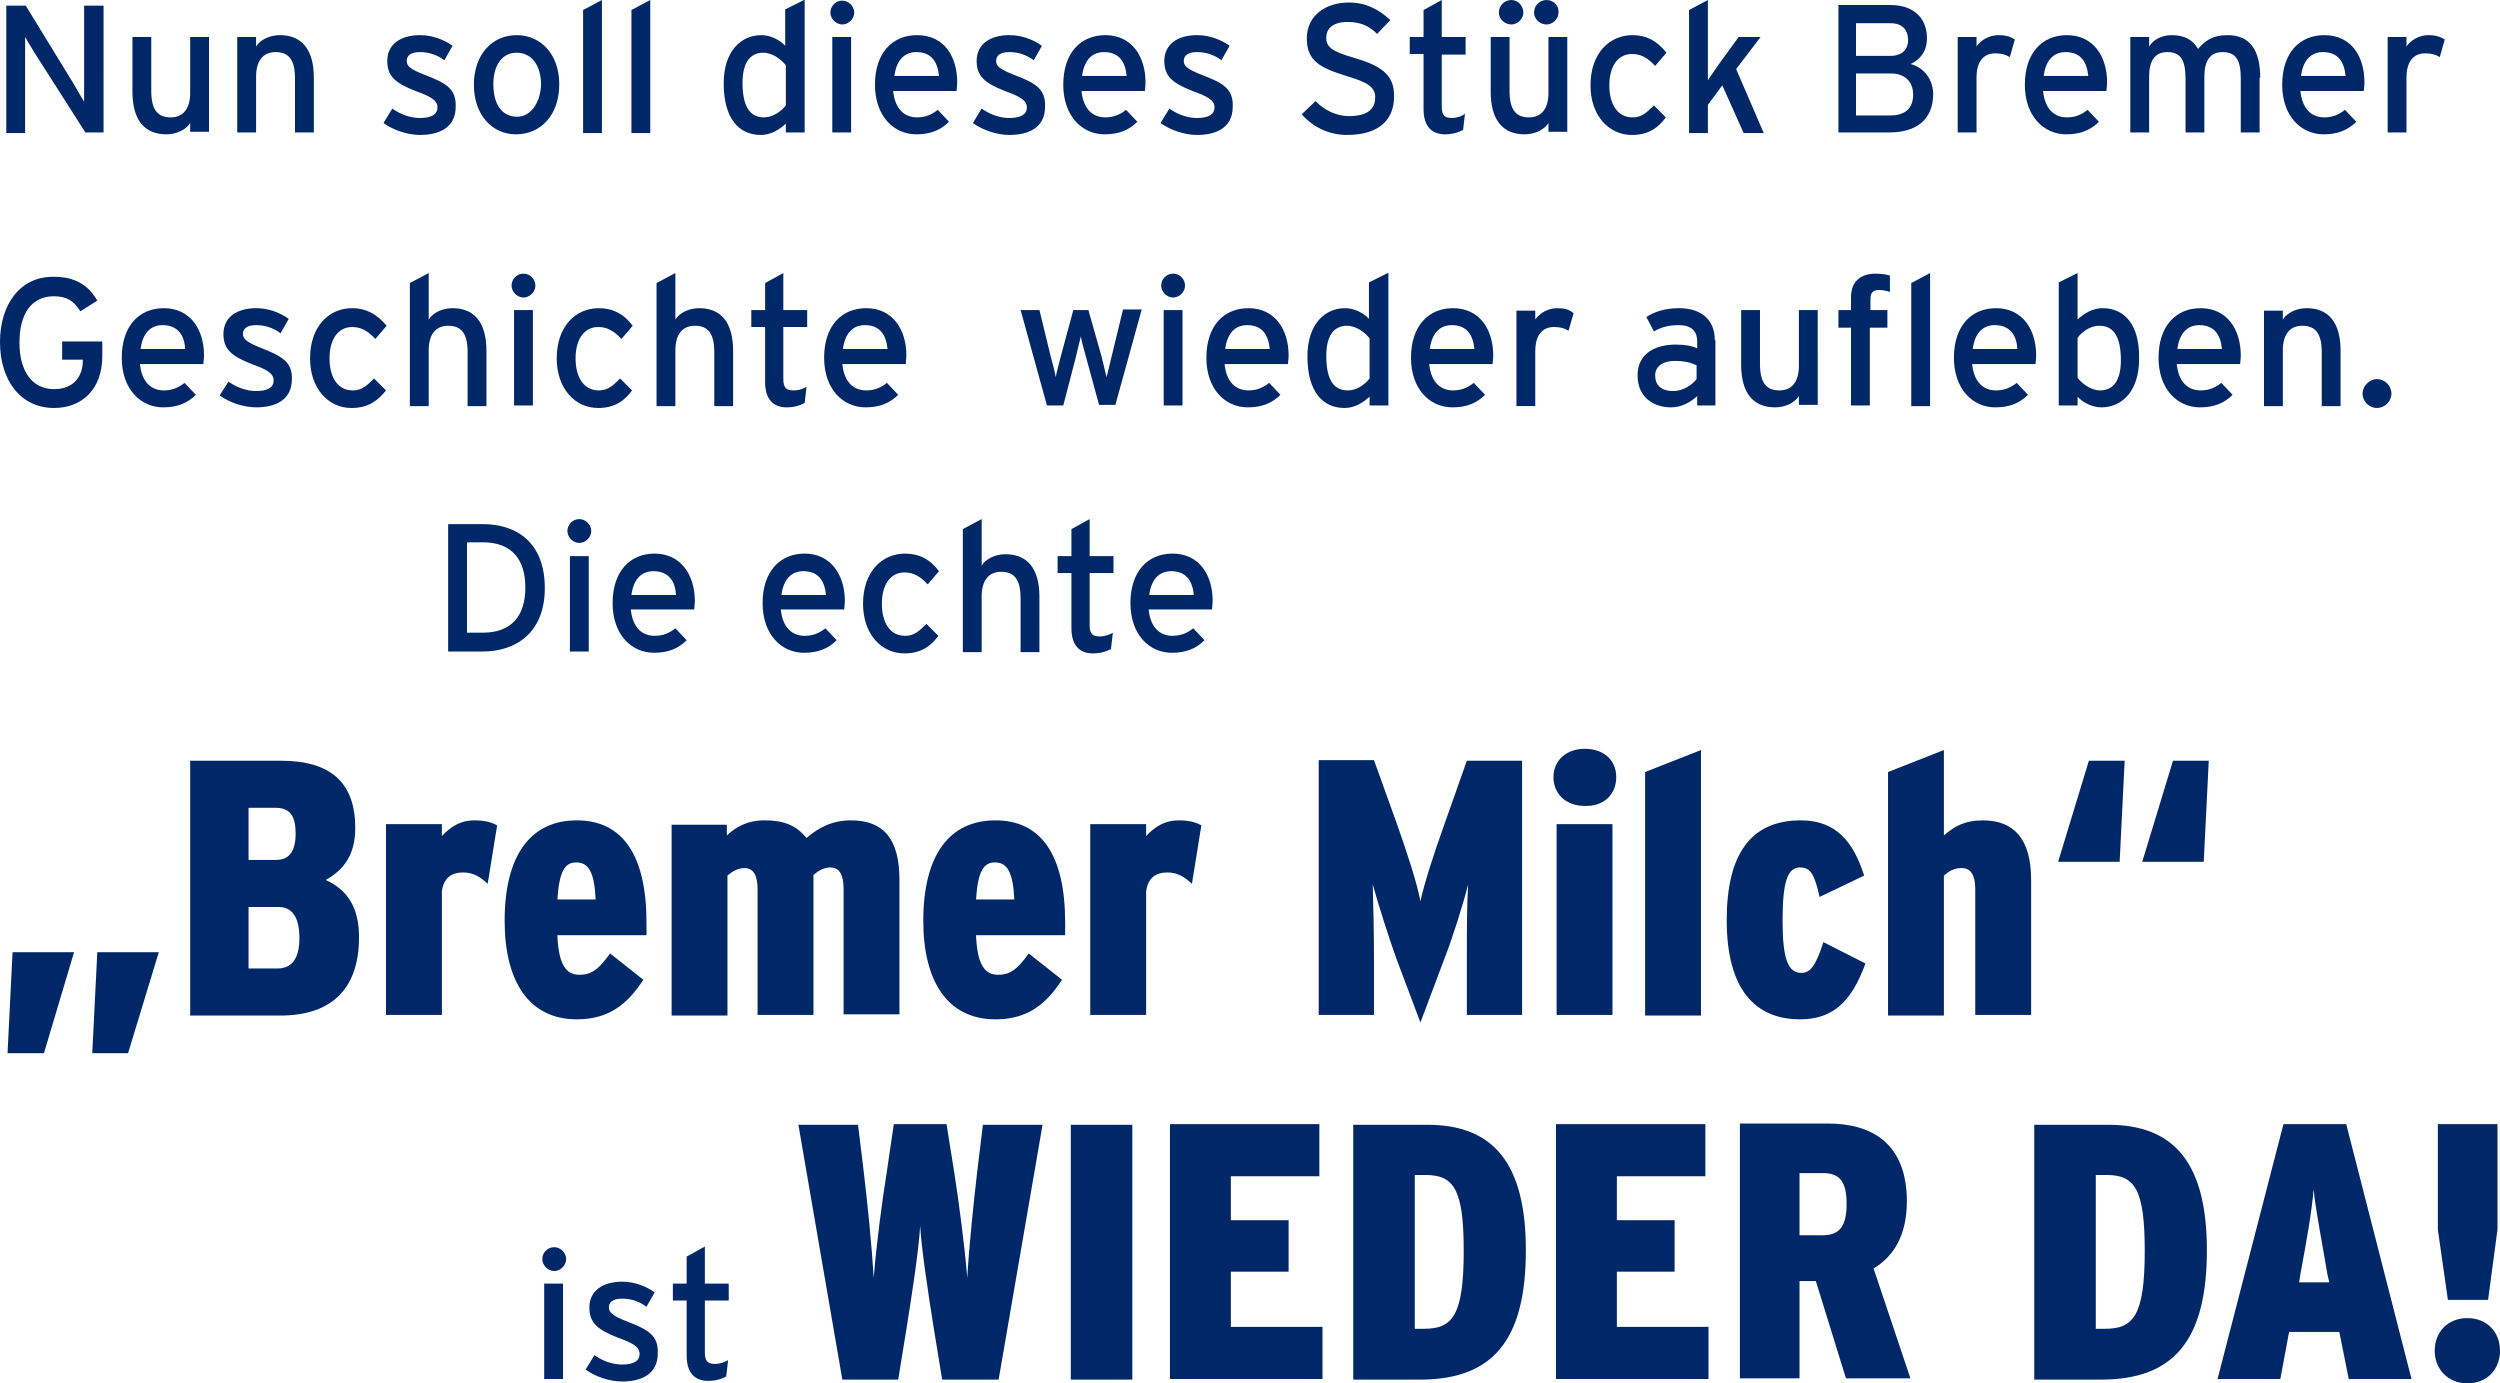 <?xml version="1.0" encoding="utf-8"?>
<!-- Generator: Adobe Illustrator 24.0.3, SVG Export Plug-In . SVG Version: 6.00 Build 0)  -->
<svg version="1.1" id="Ebene_1" xmlns="http://www.w3.org/2000/svg" xmlns:xlink="http://www.w3.org/1999/xlink" x="0px" y="0px"
	 viewBox="0 0 398.3 220.4" style="enable-background:new 0 0 398.3 220.4;" xml:space="preserve">
<style type="text/css">
	.st0{clip-path:url(#SVGID_2_);fill:#002868;}
</style>
<g>
	<defs>
		<rect id="SVGID_1_" width="398.3" height="220.4"/>
	</defs>
	<clipPath id="SVGID_2_">
		<use xlink:href="#SVGID_1_"  style="overflow:visible;"/>
	</clipPath>
	<path class="st0" d="M398.3,215.2c0-3-2.1-5.2-5.2-5.2c-3,0-5.2,2.1-5.2,5.2c0,3,2.2,5.2,5.2,5.2
		C396.2,220.4,398.3,218.2,398.3,215.2 M397.9,195.9v-16.8h-9.5v16.8l1.6,11.2h6.4L397.9,195.9z M371.1,204.3h-4.8l0.2-1.3
		c1-5.4,1.8-9.8,2.1-13.5c0.4,3.7,1.3,8.1,2.2,13.5L371.1,204.3z M384.2,219.7l-10.4-40.6h-10l-10.5,40.6h10l1.4-7.5h8l1.5,7.5
		H384.2z M341.7,199.3c0,10.3-1.8,12.4-6.3,12.4h-1.5v-24.5h1.7C340.1,187.2,341.7,189.4,341.7,199.3 M351.6,199.2
		c0-13.9-5.2-20-15.7-20h-11.8v40.6h10.9C346.1,219.7,351.6,213.8,351.6,199.2 M294.2,191.8c0,3.4-1,5-3.8,5h-3.7v-9.9h3.8
		C293.2,186.9,294.2,188.4,294.2,191.8 M304.4,219.7l-5.9-17.6c3.3-2,5.3-5.4,5.3-10.7c0-9-5.3-12.4-12.6-12.4h-14v40.6h9.5v-15.5
		h2.6l4.8,15.5H304.4z M272.2,219.7v-8.3h-14.6v-8.8h9.2v-8.2h-9.2v-7h14.1v-8.3h-23.8v40.6H272.2z M233.2,199.3
		c0,10.3-1.8,12.4-6.3,12.4h-1.5v-24.5h1.7C231.6,187.2,233.2,189.4,233.2,199.3 M243.1,199.2c0-13.9-5.2-20-15.7-20h-11.8v40.6
		h10.9C237.6,219.7,243.1,213.8,243.1,199.2 M210.7,219.7v-8.3h-14.6v-8.8h9.2v-8.2h-9.2v-7h14.1v-8.3h-23.8v40.6H210.7z
		 M180.4,179.2h-9.8v40.6h9.8V179.2z M166.1,179.2h-9.5l-0.9,7.4c-0.6,5.1-1.3,11.9-1.6,17c-0.4-5-1.3-11.9-2.1-17l-1.2-7.5h-8.4
		l-1.1,7.5c-0.8,5-1.7,11.9-2.1,17c-0.3-5.1-1-12-1.6-17l-0.9-7.4h-9.5l7,40.6h8.9l1.3-8c1-6.2,2-12.9,2.2-16.5
		c0.2,3.5,1.2,10.3,2.2,16.5l1.3,8h9L166.1,179.2z M113.9,217.3c-1.1,0-1.6-0.4-1.6-1.8v-8.3h3.8v-2.7h-3.8v-5.9l-2.9,1.6v4.3h-2.2
		v2.7h2.2v8.8c0,2.7,1.3,4,3.4,4c1.2,0,2.2-0.3,2.9-0.7l0.3-2.6C115.5,217,114.7,217.3,113.9,217.3 M99.8,210.5
		c-2.3-0.9-2.8-1.5-2.8-2.2c0-0.8,0.6-1.4,2.1-1.4c1.4,0,2.7,0.4,3.9,1.3l1.3-2.3c-1.4-1-3.2-1.7-5.2-1.7c-3,0-5.2,1.4-5.2,4.1
		c0,2.4,1.2,3.5,4.5,4.8c2.2,0.8,3.5,1.4,3.5,2.6c0,1.1-0.9,1.7-2.8,1.7c-1.4,0-3-0.5-4.4-1.5l-1.4,2.3c1.5,1.1,3.8,1.9,5.8,1.9
		c3,0,5.7-1.1,5.7-4.5C104.9,212.7,103.2,211.8,99.8,210.5 M89.7,204.5h-3v15.2h3V204.5z M88.3,198.7c-1.1,0-1.9,0.9-1.9,1.9
		c0,1,0.9,1.9,1.9,1.9c1,0,1.9-0.9,1.9-1.9C90.2,199.6,89.3,198.7,88.3,198.7"/>
	<path class="st0" d="M338.5,121.2h-5.7l-4.9,16.1h9.8L338.5,121.2z M351.9,121.2h-5.7l-4.9,16.1h9.8L351.9,121.2z M323.6,161.8
		v-21.6c0-6.5-2.7-9.5-7.7-9.5c-2.9,0-4.6,1-6.2,2.4v-13.6l-8.9,3.5v38.8h8.9v-22.3c0.8-0.7,1.6-1.2,2.8-1.2c1.5,0,2.2,1.1,2.2,3.4
		v20H323.6z M297.2,153.5l-6.7-3.4c-1.2,3.8-2.1,4.9-3.5,4.9c-2.1,0-3-2.1-3-8.3c0-6.3,0.8-8.5,2.8-8.5c1.7,0,2.3,1.2,3.1,4.7
		l7.1-3.4c-1.7-5.3-4.4-8.8-10.1-8.8c-7.9,0-11.8,5.3-11.8,15.9c0,11,4.5,15.8,11.7,15.8C292,162.4,295,159.6,297.2,153.5
		 M271,161.8v-42.3l-8.9,3.5v38.8H271z M257,131.3H248v30.4h8.9V131.3z M257.5,123.8c0-2.7-2-4.5-5-4.5c-3,0-5,1.9-5,4.5
		c0,2.8,2.1,4.6,5,4.6C255.5,128.5,257.5,126.6,257.5,123.8 M242.5,161.8v-40.6h-8.8l-3.5,9.9c-1.8,5-3.3,9.7-3.9,12.5
		c-0.5-2.8-2.1-7.7-3.8-12.5l-3.6-10h-8.8v40.6h8.8v-9c0-4.3-0.1-8.4-0.2-11.8c0.9,3.2,2.5,8.3,3.8,11.9l3.8,10.1l3.8-10.1
		c1.4-3.6,3-8.7,3.8-11.9c-0.2,3.5-0.2,7.4-0.2,11.8v9H242.5z M191.4,131.5c-0.9-0.5-1.9-0.8-3.7-0.8c-2.1,0-3.7,1-5.1,2.5v-1.9
		h-8.9v30.4h8.9V142c0.3-2.2,1.6-3,3.4-3c1.6,0,2.7,0.7,3.9,1.8L191.4,131.5z M161.6,143.3h-6.1c0.3-4.5,1.2-5.9,3-5.9
		C160.5,137.4,161.4,139,161.6,143.3 M169.7,149.1V147c0-10.9-3.9-16.3-11.1-16.3c-7.4,0-11.5,5.6-11.5,16c0,9.7,3.9,15.7,11.5,15.7
		c5.2,0,8.1-2.5,10.6-6.3l-5.3-4.2c-1.9,2.7-3.1,3.4-4.9,3.4c-2,0-3.3-1.4-3.5-6.3H169.7z M143.3,161.8v-21.6c0-6.5-2.5-9.5-7.7-9.5
		c-3.1,0-5.2,1.2-7.1,2.8c-1.6-1.9-3.4-2.8-6.7-2.8c-2.8,0-4.6,1.1-6,2.4v-1.7H107v30.4h8.9v-22.3c0.8-0.7,1.7-1.2,2.7-1.2
		c1.4,0,2.1,1.1,2.1,3.4v20h8.9v-22.3c0.8-0.7,1.7-1.2,2.7-1.2c1.4,0,2.1,1.1,2.1,3.4v20H143.3z M94.9,143.3h-6.1
		c0.3-4.5,1.2-5.9,3-5.9C93.8,137.4,94.7,139,94.9,143.3 M103,149.1V147c0-10.9-3.9-16.3-11.1-16.3c-7.4,0-11.5,5.6-11.5,16
		c0,9.7,3.9,15.7,11.5,15.7c5.2,0,8.1-2.5,10.6-6.3l-5.3-4.2c-1.9,2.7-3.1,3.4-4.9,3.4c-2,0-3.3-1.4-3.5-6.3H103z M79.2,131.5
		c-0.9-0.5-1.9-0.8-3.7-0.8c-2.1,0-3.7,1-5.1,2.5v-1.9h-8.9v30.4h8.9V142c0.3-2.2,1.6-3,3.4-3c1.6,0,2.7,0.7,3.9,1.8L79.2,131.5z
		 M47.7,149.5c0,3.2-1.2,4.8-3.5,4.8h-4.6v-9.8h4.5C46.5,144.4,47.7,146,47.7,149.5 M47.1,132.8c0,2.8-1,4.2-3.1,4.2h-4.4v-8.3h4.3
		C46.2,128.7,47.1,130,47.1,132.8 M57.2,149.3c0-4.9-2-7.6-5.3-9.1c2.8-1.6,4.7-3.9,4.7-8.3c0-7.1-3.8-10.7-11.8-10.7H30.3v40.6
		h14.3C53.2,161.8,57.2,157.2,57.2,149.3 M11.8,151.7H2l-0.8,16.1H7L11.8,151.7z M25.3,151.7h-9.8l-0.8,16.1h5.7L25.3,151.7z"/>
	<path class="st0" d="M183.1,94.8c0.3-2.4,1.5-3.8,3.5-3.8c2.5,0,3.4,1.7,3.6,3.8H183.1z M186.8,88.2c-3.9,0-6.7,2.8-6.7,7.9
		c0,5,3,7.9,6.6,7.9c2.3,0,3.9-0.7,5.2-2l-1.8-1.9c-1,0.8-2,1.2-3.3,1.2c-1.9,0-3.5-1.2-3.8-4.2h10.1c0-0.3,0.1-0.8,0.1-1.4
		C193.2,91.8,191.2,88.2,186.8,88.2 M175.2,101.4c-1.1,0-1.6-0.4-1.6-1.8v-8.3h3.8v-2.7h-3.8v-5.9l-2.9,1.6v4.3h-2.2v2.7h2.2v8.8
		c0,2.7,1.3,4,3.4,4c1.2,0,2.2-0.3,2.9-0.7l0.3-2.6C176.9,101.1,176,101.4,175.2,101.4 M165.6,95.1c0-4.5-1.9-6.8-5.4-6.8
		c-1.6,0-3.1,0.7-3.8,1.8v-7.4l-3,1.6v19.6h3v-8.9c0-2.5,1.1-3.9,3.1-3.9c2,0,3.1,1.1,3.1,4.2v8.6h3V95.1z M144.2,88.2
		c-3.7,0-6.7,2.9-6.7,8c0,4.8,2.9,7.9,6.6,7.9c2.8,0,4.3-1.3,5.4-2.8l-1.9-1.9c-1.2,1.2-2,1.9-3.4,1.9c-2.4,0-3.7-2.1-3.7-5.1
		c0-3.1,1.4-5,3.6-5c1.4,0,2.5,0.6,3.7,1.9l1.8-2.1C148.2,89.1,146.4,88.2,144.2,88.2 M124.5,94.8c0.3-2.4,1.5-3.8,3.5-3.8
		c2.5,0,3.4,1.7,3.6,3.8H124.5z M128.2,88.2c-3.9,0-6.7,2.8-6.7,7.9c0,5,3,7.9,6.6,7.9c2.3,0,3.9-0.7,5.2-2l-1.8-1.9
		c-1,0.8-2,1.2-3.3,1.2c-1.9,0-3.5-1.2-3.8-4.2h10.1c0-0.3,0.1-0.8,0.1-1.4C134.6,91.8,132.5,88.2,128.2,88.2 M100.6,94.8
		c0.3-2.4,1.5-3.8,3.5-3.8c2.5,0,3.5,1.7,3.6,3.8H100.6z M104.3,88.2c-3.9,0-6.7,2.8-6.7,7.9c0,5,3,7.9,6.6,7.9c2.3,0,3.9-0.7,5.2-2
		l-1.8-1.9c-1,0.8-2,1.2-3.3,1.2c-1.9,0-3.5-1.2-3.8-4.2h10.1c0-0.3,0.1-0.8,0.1-1.4C110.7,91.8,108.6,88.2,104.3,88.2 M93.8,88.6
		h-3v15.2h3V88.6z M92.3,82.7c-1.1,0-1.9,0.9-1.9,1.9c0,1,0.9,1.9,1.9,1.9c1,0,1.9-0.9,1.9-1.9C94.2,83.6,93.3,82.7,92.3,82.7
		 M76.9,100.8h-2.5V86.4h2.5c4.8,0,6.8,2.9,6.8,7.2C83.7,97.9,81.7,100.8,76.9,100.8 M76.9,83.5h-5.5v20.3h5.5c5.3,0,9.9-3,9.9-10.1
		C86.8,86.5,82.4,83.5,76.9,83.5"/>
	<path class="st0" d="M378.7,60.4c-1.2,0-2.3,1.1-2.3,2.3c0,1.2,1,2.3,2.3,2.3c1.2,0,2.3-1,2.3-2.3C381,61.4,379.9,60.4,378.7,60.4
		 M372.9,55.9c0-4.5-1.9-6.8-5.4-6.8c-1.6,0-3.1,0.7-3.8,1.8v-1.4h-3v15.2h3v-8.9c0-2.5,1.1-3.9,3.1-3.9c2,0,3.1,1.1,3.1,4.2v8.6h3
		V55.9z M346.9,55.6c0.3-2.4,1.5-3.8,3.5-3.8c2.5,0,3.4,1.7,3.6,3.8H346.9z M350.6,49.1c-3.9,0-6.7,2.8-6.7,7.9c0,5,3,7.9,6.6,7.9
		c2.3,0,3.9-0.7,5.2-2l-1.8-1.9c-1,0.8-2,1.2-3.3,1.2c-1.9,0-3.5-1.2-3.8-4.2h10.1c0-0.3,0.1-0.8,0.1-1.4
		C357,52.6,354.9,49.1,350.6,49.1 M334.6,62.2c-1.5,0-2.9-1.1-3.6-2v-6.4c0.8-1,2-1.9,3.5-1.9c2.2,0,3.4,1.7,3.4,5.5
		C337.9,60.6,336.7,62.2,334.6,62.2 M335,49.1c-1.6,0-2.9,0.8-4,1.8v-7.4l-3,1.5v19.6h3v-1.4c0.8,0.9,2.3,1.7,3.8,1.7
		c3.2,0,6-2.5,6-7.7C340.9,51.5,338.3,49.1,335,49.1 M314.3,55.6c0.3-2.4,1.5-3.8,3.5-3.8c2.5,0,3.5,1.7,3.6,3.8H314.3z M318,49.1
		c-3.9,0-6.7,2.8-6.7,7.9c0,5,3,7.9,6.6,7.9c2.3,0,3.9-0.7,5.2-2l-1.8-1.9c-1,0.8-2,1.2-3.3,1.2c-1.9,0-3.5-1.2-3.8-4.2h10.1
		c0-0.3,0.1-0.8,0.1-1.4C324.4,52.6,322.3,49.1,318,49.1 M307.5,43.5l-3,1.6v19.6h3V43.5z M301.1,43.9c-0.6-0.2-1.5-0.3-2.3-0.3
		c-2.1,0-3.9,1-3.9,3.8v2h-2v2.8h2v12.4h3V52.2h2.8v-2.8H298v-1.7c0-1.1,0.4-1.5,1.4-1.5c0.5,0,1,0.1,1.7,0.3V43.9z M289.6,49.4h-3
		v8.9c0,2.5-1.1,3.9-3.1,3.9c-2,0-3.1-1.1-3.1-4.2v-8.6h-3v8.7c0,4.5,1.9,6.8,5.4,6.8c1.6,0,3.1-0.7,3.8-1.8v1.4h3V49.4z
		 M273.2,54.2c0-3.4-2.3-5.1-5.7-5.1c-2.1,0-3.8,0.5-5.2,1.4l1.2,2.3c1.2-0.7,2.4-1,4-1c1.9,0,2.9,0.9,2.9,2.6v1.1
		c-0.8-0.4-2-0.6-3.4-0.6c-3.4,0-6.1,1.5-6.1,4.9c0,3.7,2.8,5.1,5.3,5.1c1.7,0,3.1-0.8,4.2-1.8v1.5h2.9V54.2z M266.6,62.3
		c-2,0-2.9-1-2.9-2.5c0-1.4,1.2-2.3,3.1-2.3c1.6,0,2.7,0.3,3.5,0.7v2.2C269.6,61.3,268.2,62.3,266.6,62.3 M248.1,49.1
		c-1.5,0-2.8,0.8-3.5,1.8v-1.4h-3v15.2h3v-8.7c0-2.6,1.1-3.9,3-3.9c1,0,1.7,0.2,2.3,0.6l0.8-2.8C250,49.3,249.3,49.1,248.1,49.1
		 M227.8,55.6c0.3-2.4,1.5-3.8,3.5-3.8c2.5,0,3.4,1.7,3.6,3.8H227.8z M231.5,49.1c-3.9,0-6.7,2.8-6.7,7.9c0,5,3,7.9,6.6,7.9
		c2.3,0,3.9-0.7,5.2-2l-1.8-1.9c-1,0.8-2,1.2-3.3,1.2c-1.9,0-3.5-1.2-3.8-4.2h10.1c0-0.3,0.1-0.8,0.1-1.4
		C237.9,52.6,235.8,49.1,231.5,49.1 M221.1,43.5l-3,1.5v5.8c-0.8-0.9-2.3-1.7-3.8-1.7c-3.2,0-6,2.5-6,7.7c0,5.8,2.6,8.2,5.9,8.2
		c1.6,0,2.9-0.8,4-1.8v1.4h3V43.5z M214.7,62.2c-2.2,0-3.4-1.7-3.4-5.5c0-3.2,1.2-4.8,3.3-4.8c1.5,0,2.9,1.1,3.6,2v6.4
		C217.4,61.3,216.2,62.2,214.7,62.2 M195.2,55.6c0.3-2.4,1.5-3.8,3.5-3.8c2.5,0,3.4,1.7,3.6,3.8H195.2z M198.9,49.1
		c-3.9,0-6.7,2.8-6.7,7.9c0,5,3,7.9,6.6,7.9c2.3,0,3.9-0.7,5.2-2l-1.8-1.9c-1,0.8-2,1.2-3.3,1.2c-1.9,0-3.5-1.2-3.8-4.2h10.1
		c0-0.3,0.1-0.8,0.1-1.4C205.3,52.6,203.2,49.1,198.9,49.1 M188.4,49.4h-3v15.2h3V49.4z M186.9,43.6c-1.1,0-1.9,0.9-1.9,1.9
		c0,1,0.9,1.9,1.9,1.9c1,0,1.9-0.9,1.9-1.9C188.8,44.5,188,43.6,186.9,43.6 M178.9,49.4l-1.8,7.4c-0.3,1.2-0.6,2.6-0.8,3.3
		c-0.2-0.8-0.5-2.1-0.8-3.3l-2.1-7.4h-2.4l-2,7.4c-0.3,1.2-0.7,2.6-0.8,3.3c-0.1-0.7-0.5-2.2-0.8-3.3l-1.8-7.4h-3l4.2,15.2h2.6
		l2-7.7c0.3-1.2,0.6-2.6,0.8-3.3c0.1,0.7,0.5,2.1,0.8,3.2l2.1,7.7h2.6l4.2-15.2H178.9z M134.3,55.6c0.3-2.4,1.5-3.8,3.5-3.8
		c2.5,0,3.4,1.7,3.6,3.8H134.3z M138,49.1c-3.9,0-6.7,2.8-6.7,7.9c0,5,3,7.9,6.6,7.9c2.3,0,3.9-0.7,5.2-2l-1.8-1.9
		c-1,0.8-2,1.2-3.3,1.2c-1.9,0-3.5-1.2-3.8-4.2h10.1c0-0.3,0.1-0.8,0.1-1.4C144.4,52.6,142.3,49.1,138,49.1 M126.4,62.2
		c-1.1,0-1.6-0.4-1.6-1.8v-8.3h3.8v-2.7h-3.8v-5.9l-2.9,1.6v4.3h-2.2v2.7h2.2v8.8c0,2.7,1.3,4,3.4,4c1.2,0,2.2-0.3,2.9-0.7l0.3-2.6
		C128,62,127.2,62.2,126.4,62.2 M116.8,55.9c0-4.5-1.9-6.8-5.4-6.8c-1.6,0-3.1,0.7-3.8,1.8v-7.4l-3,1.6v19.6h3v-8.9
		c0-2.5,1.1-3.9,3.1-3.9c2,0,3.1,1.1,3.1,4.2v8.6h3V55.9z M95.4,49.1c-3.7,0-6.7,2.9-6.7,8c0,4.8,2.9,7.9,6.6,7.9
		c2.8,0,4.3-1.3,5.4-2.8l-1.9-1.9c-1.2,1.2-2,1.9-3.4,1.9c-2.4,0-3.7-2.1-3.7-5.1c0-3.1,1.4-5,3.6-5c1.4,0,2.5,0.6,3.7,1.9l1.8-2.1
		C99.4,50,97.6,49.1,95.4,49.1 M84.9,49.4h-3v15.2h3V49.4z M83.4,43.6c-1.1,0-1.9,0.9-1.9,1.9c0,1,0.9,1.9,1.9,1.9
		c1,0,1.9-0.9,1.9-1.9C85.3,44.5,84.5,43.6,83.4,43.6 M77.5,55.9c0-4.5-1.9-6.8-5.4-6.8c-1.6,0-3.1,0.7-3.8,1.8v-7.4l-3,1.6v19.6h3
		v-8.9c0-2.5,1.1-3.9,3.1-3.9c2,0,3.1,1.1,3.1,4.2v8.6h3V55.9z M56.1,49.1c-3.7,0-6.7,2.9-6.7,8c0,4.8,2.9,7.9,6.6,7.9
		c2.8,0,4.3-1.3,5.5-2.8l-1.9-1.9c-1.2,1.2-2,1.9-3.4,1.9c-2.4,0-3.7-2.1-3.7-5.1c0-3.1,1.4-5,3.6-5c1.4,0,2.5,0.6,3.7,1.9l1.8-2.1
		C60,50,58.3,49.1,56.1,49.1 M41.5,55.4c-2.3-0.9-2.8-1.5-2.8-2.2c0-0.8,0.6-1.4,2.1-1.4c1.4,0,2.7,0.4,3.9,1.3l1.3-2.3
		c-1.4-1-3.2-1.7-5.2-1.7c-3,0-5.2,1.4-5.2,4.1c0,2.4,1.2,3.5,4.5,4.8c2.2,0.8,3.5,1.4,3.5,2.6c0,1.1-0.9,1.7-2.8,1.7
		c-1.4,0-3-0.5-4.4-1.5L35,63c1.5,1.1,3.8,1.9,5.8,1.9c3,0,5.7-1.1,5.7-4.5C46.6,57.6,44.8,56.7,41.5,55.4 M22.4,55.6
		c0.3-2.4,1.5-3.8,3.5-3.8c2.5,0,3.5,1.7,3.6,3.8H22.4z M26.1,49.1c-3.9,0-6.7,2.8-6.7,7.9c0,5,3,7.9,6.6,7.9c2.3,0,3.9-0.7,5.2-2
		l-1.8-1.9c-1,0.8-2,1.2-3.3,1.2c-1.9,0-3.5-1.2-3.8-4.2h10.1c0-0.3,0.1-0.8,0.1-1.4C32.5,52.6,30.4,49.1,26.1,49.1 M16.3,54.4H9.9
		v2.9h3.3v0.1c0,2.4-1.3,4.6-4.6,4.6c-3.5,0-5.5-2.9-5.5-7.4c0-4.6,1.9-7.4,5.5-7.4c2.1,0,3.2,0.8,4.2,2.4l2.7-1.7
		c-1.4-2.5-3.6-3.8-6.9-3.8C3.3,44,0,48.4,0,54.5S3.3,65,8.6,65c4.5,0,7.7-3,7.7-8.3V54.4z"/>
	<path class="st0" d="M386.9,5.6c-1.5,0-2.8,0.8-3.5,1.8V5.9h-3v15.2h3v-8.7c0-2.6,1.1-3.9,3-3.9c1,0,1.7,0.2,2.3,0.6l0.8-2.8
		C388.9,5.9,388.1,5.6,386.9,5.6 M366.6,12.1c0.3-2.4,1.5-3.8,3.5-3.8c2.5,0,3.4,1.7,3.6,3.8H366.6z M370.3,5.6
		c-3.9,0-6.7,2.8-6.7,7.9c0,5,3,7.9,6.6,7.9c2.3,0,3.9-0.7,5.2-2l-1.8-1.9c-1,0.8-2,1.2-3.3,1.2c-1.9,0-3.5-1.2-3.8-4.2h10.1
		c0-0.3,0.1-0.8,0.1-1.4C376.7,9.1,374.7,5.6,370.3,5.6 M360.1,12.4c0-4.5-1.7-6.8-5.2-6.8c-2.4,0-3.6,0.9-4.7,2.2
		c-0.8-1.4-2.1-2.2-4.2-2.2c-1.6,0-2.9,0.7-3.6,1.8V5.9h-3v15.2h3v-8.9c0-2.5,0.9-3.9,2.9-3.9c2,0,2.9,1.1,2.9,4.2v8.6h3v-8.9
		c0-2.5,0.9-3.9,2.9-3.9c2,0,2.9,1.1,2.9,4.2v8.6h3V12.4z M325.6,12.1c0.3-2.4,1.5-3.8,3.5-3.8c2.5,0,3.4,1.7,3.6,3.8H325.6z
		 M329.3,5.6c-3.9,0-6.7,2.8-6.7,7.9c0,5,3,7.9,6.6,7.9c2.3,0,3.9-0.7,5.2-2l-1.8-1.9c-1,0.8-2,1.2-3.3,1.2c-1.9,0-3.5-1.2-3.8-4.2
		h10.1c0-0.3,0.1-0.8,0.1-1.4C335.7,9.1,333.6,5.6,329.3,5.6 M318.4,5.6c-1.5,0-2.8,0.8-3.5,1.8V5.9h-3v15.2h3v-8.7
		c0-2.6,1.1-3.9,3-3.9c1,0,1.7,0.2,2.3,0.6l0.8-2.8C320.4,5.9,319.7,5.6,318.4,5.6 M301.1,18.4h-5.4v-6.7h5.5c2.3,0,3.6,1.3,3.6,3.4
		C304.8,17,303.8,18.4,301.1,18.4 M301.2,8.9h-5.5V3.7h5.5c2,0,2.8,1.2,2.8,2.7C304,7.7,303.2,8.9,301.2,8.9 M304.4,10.2
		c1.5-0.7,2.6-2,2.6-4.1c0-3.4-2.3-5.3-5.8-5.3h-8.3v20.3h8.1c4.4,0,7-2.1,7-6.2C307.9,12.1,306,10.6,304.4,10.2 M276.6,11l3.9-5.1
		H277l-3.2,4.4c-0.5,0.7-1.3,1.9-1.7,2.5c0-0.8,0-2.3,0-3.2V0l-3,1.6v19.6h3v-4.5l2.3-3.1l3.4,7.6h3.2L276.6,11z M260.1,5.6
		c-3.7,0-6.7,2.9-6.7,8c0,4.8,2.9,7.9,6.6,7.9c2.8,0,4.3-1.3,5.4-2.8l-1.9-1.9c-1.2,1.2-2,1.9-3.4,1.9c-2.4,0-3.7-2.1-3.7-5.1
		c0-3.1,1.4-5,3.6-5c1.4,0,2.5,0.6,3.7,1.9l1.8-2.1C264,6.5,262.3,5.6,260.1,5.6 M249.7,5.9h-3v8.9c0,2.5-1.1,3.9-3.1,3.9
		c-2,0-3.1-1.1-3.1-4.2V5.9h-3v8.7c0,4.5,1.9,6.8,5.4,6.8c1.6,0,3.1-0.7,3.8-1.8v1.4h3V5.9z M246.4,0c-1.1,0-2,0.9-2,2
		c0,1,0.9,1.9,2,1.9c1,0,1.9-0.9,1.9-1.9C248.4,0.9,247.5,0,246.4,0 M240.8,0c-1.1,0-2,0.9-2,2c0,1,0.9,1.9,2,1.9
		c1,0,1.9-0.9,1.9-1.9C242.7,0.9,241.8,0,240.8,0 M231.3,18.8c-1.1,0-1.6-0.4-1.6-1.8V8.7h3.8V5.9h-3.8V0l-2.9,1.6v4.3h-2.2v2.7h2.2
		v8.8c0,2.7,1.3,4,3.4,4c1.2,0,2.2-0.3,2.9-0.7l0.3-2.6C233,18.5,232.1,18.8,231.3,18.8 M215.7,9.2c-3.5-1-4.4-1.7-4.4-3.2
		c0-1.4,1-2.5,3.4-2.5c2,0,3.4,0.6,4.7,1.9l2.1-2.2c-1.8-1.7-3.9-2.8-6.6-2.8c-3.7,0-6.7,2.1-6.7,5.7c0,3.6,2.1,4.7,6.3,6
		c3.4,1,4.6,1.8,4.6,3.4c0,2-1.4,3-4.2,3c-1.9,0-3.9-0.9-5.3-2.4l-2.2,2.1c1.7,2,4.3,3.3,7.2,3.3c5.2,0,7.5-2.5,7.5-6.1
		C222.2,11.7,219.7,10.4,215.7,9.2 M191.4,11.9c-2.3-0.9-2.8-1.4-2.8-2.2c0-0.8,0.6-1.4,2.1-1.4c1.4,0,2.7,0.4,3.9,1.3l1.3-2.3
		c-1.4-1-3.2-1.7-5.2-1.7c-3,0-5.2,1.4-5.2,4.1c0,2.4,1.2,3.5,4.5,4.8c2.2,0.8,3.5,1.4,3.5,2.6c0,1.1-0.9,1.7-2.8,1.7
		c-1.4,0-3-0.5-4.4-1.5l-1.4,2.3c1.5,1.1,3.8,1.9,5.8,1.9c3,0,5.7-1.1,5.7-4.5C196.5,14.1,194.8,13.2,191.4,11.9 M172.4,12.1
		c0.3-2.4,1.5-3.8,3.5-3.8c2.5,0,3.4,1.7,3.6,3.8H172.4z M176.1,5.6c-3.9,0-6.7,2.8-6.7,7.9c0,5,3,7.9,6.6,7.9c2.3,0,3.9-0.7,5.2-2
		l-1.8-1.9c-1,0.8-2,1.2-3.3,1.2c-1.9,0-3.5-1.2-3.8-4.2h10.1c0-0.3,0.1-0.8,0.1-1.4C182.5,9.1,180.4,5.6,176.1,5.6 M161.5,11.9
		c-2.3-0.9-2.8-1.4-2.8-2.2c0-0.8,0.6-1.4,2.1-1.4c1.4,0,2.7,0.4,3.9,1.3l1.3-2.3c-1.4-1-3.2-1.7-5.2-1.7c-3,0-5.2,1.4-5.2,4.1
		c0,2.4,1.2,3.5,4.5,4.8c2.2,0.8,3.5,1.4,3.5,2.6c0,1.1-0.9,1.7-2.8,1.7c-1.4,0-3-0.5-4.4-1.5l-1.4,2.3c1.5,1.1,3.8,1.9,5.8,1.9
		c3,0,5.7-1.1,5.7-4.5C166.6,14.1,164.9,13.2,161.5,11.9 M142.5,12.1c0.3-2.4,1.5-3.8,3.5-3.8c2.5,0,3.4,1.7,3.6,3.8H142.5z
		 M146.1,5.6c-3.9,0-6.7,2.8-6.7,7.9c0,5,3,7.9,6.6,7.9c2.3,0,3.9-0.7,5.2-2l-1.8-1.9c-1,0.8-2,1.2-3.3,1.2c-1.9,0-3.5-1.2-3.8-4.2
		h10.1c0-0.3,0.1-0.8,0.1-1.4C152.5,9.1,150.5,5.6,146.1,5.6 M135.6,5.9h-3v15.2h3V5.9z M134.2,0.1c-1.1,0-1.9,0.9-1.9,1.9
		c0,1,0.9,1.9,1.9,1.9c1,0,1.9-0.9,1.9-1.9C136.1,1,135.2,0.1,134.2,0.1 M128.1,0l-3,1.5v5.8c-0.8-0.9-2.3-1.7-3.8-1.7
		c-3.2,0-6,2.5-6,7.7c0,5.8,2.6,8.2,5.9,8.2c1.6,0,2.9-0.8,4-1.8v1.4h3V0z M121.7,18.7c-2.2,0-3.4-1.7-3.4-5.5
		c0-3.2,1.2-4.8,3.3-4.8c1.5,0,2.9,1.1,3.6,2v6.4C124.4,17.8,123.1,18.7,121.7,18.7 M103.6,0l-3,1.6v19.6h3V0z M95.9,0l-3,1.6v19.6
		h3V0z M82.4,18.6c-2.3,0-3.8-1.8-3.8-5.2c0-3,1.4-5,3.7-5c2.4,0,3.9,2,3.9,5.1C86.1,16.3,84.6,18.6,82.4,18.6 M82.3,5.6
		c-3.8,0-6.8,3-6.8,7.9c0,4.8,2.9,7.9,6.7,7.9c3.9,0,6.9-3,6.9-8C89.1,8.7,86.2,5.6,82.3,5.6 M67.6,11.9c-2.3-0.9-2.8-1.4-2.8-2.2
		c0-0.8,0.6-1.4,2.1-1.4c1.4,0,2.7,0.4,3.9,1.3l1.3-2.3c-1.4-1-3.2-1.7-5.2-1.7c-3,0-5.2,1.4-5.2,4.1c0,2.4,1.2,3.5,4.5,4.8
		c2.2,0.8,3.5,1.4,3.5,2.6c0,1.1-0.9,1.7-2.8,1.7c-1.4,0-3-0.5-4.4-1.5l-1.4,2.3c1.5,1.1,3.8,1.9,5.8,1.9c3,0,5.7-1.1,5.7-4.5
		C72.7,14.1,71,13.2,67.6,11.9 M50,12.4c0-4.5-1.9-6.8-5.4-6.8c-1.6,0-3.1,0.7-3.8,1.8V5.9h-3v15.2h3v-8.9c0-2.5,1.1-3.9,3.1-3.9
		c2,0,3.1,1.1,3.1,4.2v8.6h3V12.4z M33.3,5.9h-3v8.9c0,2.5-1.1,3.9-3.1,3.9c-2,0-3.1-1.1-3.1-4.2V5.9h-3v8.7c0,4.5,1.9,6.8,5.4,6.8
		c1.6,0,3.1-0.7,3.8-1.8v1.4h3V5.9z M16.4,0.9h-3v10.5c0,1.1,0,4,0,4.8c-0.3-0.5-1.2-2-1.7-2.9L4.1,0.9H1v20.3h3V10.6
		c0-1.1,0-3.9,0-4.7c0.3,0.5,1,1.7,1.5,2.5l8.1,12.7h2.9V0.9z"/>
</g>
</svg>

